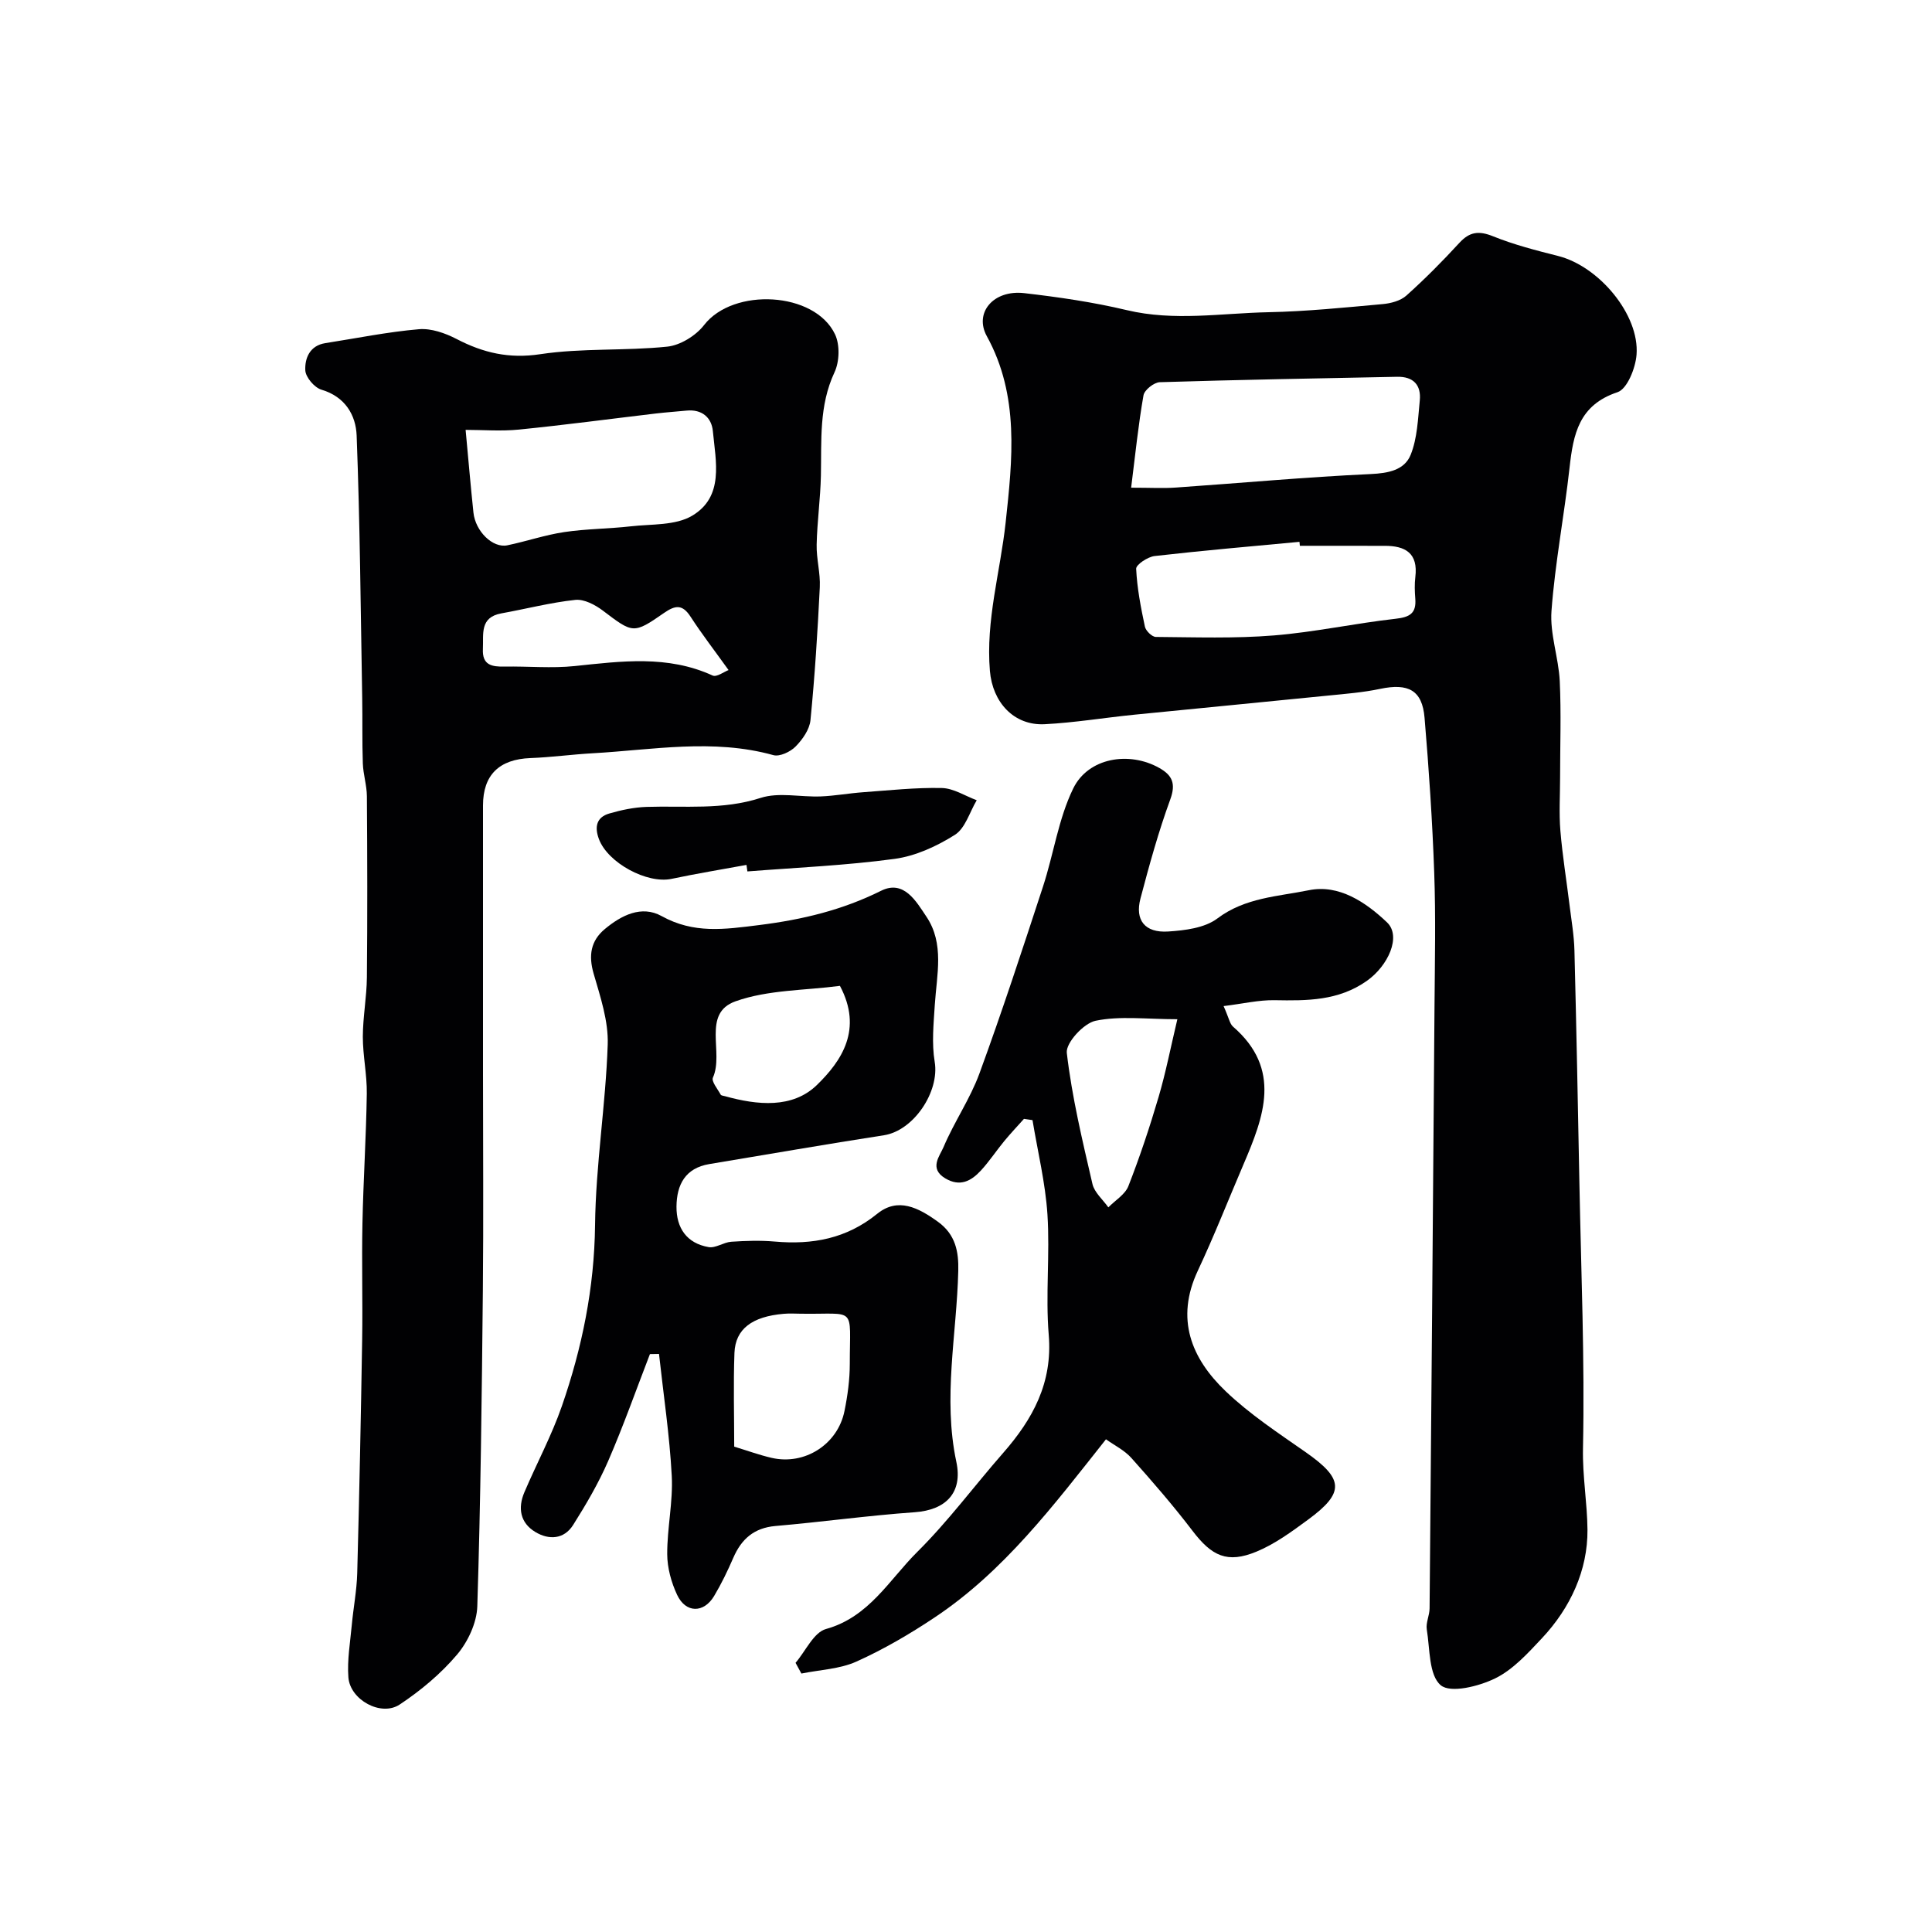 <svg enable-background="new 0 0 400 400" viewBox="0 0 400 400" xmlns="http://www.w3.org/2000/svg"><g fill="#010103"><path d="m323 161c0 3.67-.24 7.35.06 10.99.43 5.19 1.28 10.34 1.91 15.51.38 3.08.92 6.17 1 9.27.41 16.1.72 32.19 1.03 48.29.35 18.26 1.12 36.54.74 54.79-.12 5.77.88 11.3.93 16.85.07 8.38-3.53 16.2-9.43 22.48-2.92 3.11-5.99 6.51-9.7 8.32-3.38 1.65-9.22 3.11-11.25 1.41-2.48-2.08-2.23-7.53-2.89-11.56-.22-1.38.57-2.89.58-4.35.37-41.59.71-83.18 1.02-124.77.07-9.18.27-18.38-.06-27.55-.38-10.7-1.1-21.4-2-32.07-.48-5.72-3.36-7.22-9.23-5.98-3.52.74-7.13 1.02-10.72 1.38-13.37 1.35-26.75 2.62-40.13 3.96-6.19.62-12.36 1.65-18.57 1.97-6.39.32-10.79-4.54-11.34-11.02-.89-10.51 2.15-20.51 3.26-30.75 1.4-12.97 2.89-26.24-3.9-38.57-2.67-4.85 1.36-9.64 7.74-8.91 7.12.82 14.27 1.86 21.24 3.52 9.81 2.34 19.56.63 29.32.43 7.9-.16 15.79-.97 23.66-1.68 1.69-.15 3.69-.68 4.9-1.76 3.84-3.44 7.49-7.12 10.98-10.92 2.13-2.32 4.04-2.54 6.97-1.36 4.34 1.75 8.93 2.93 13.48 4.08 8.43 2.13 16.86 12.13 16.23 20.43-.21 2.77-1.93 7.1-3.94 7.77-7.99 2.65-9.16 8.68-9.93 15.62-1.1 9.9-3 19.72-3.74 29.64-.36 4.78 1.47 9.69 1.71 14.56.31 6.63.07 13.31.07 19.98zm-88.81-60.03c4.04 0 6.67.16 9.29-.03 13.43-.93 26.84-2.17 40.28-2.79 3.69-.17 7.02-.82 8.3-3.98 1.39-3.45 1.51-7.46 1.89-11.25.32-3.22-1.34-4.98-4.69-4.91-16.38.33-32.77.61-49.14 1.12-1.2.04-3.18 1.61-3.37 2.71-1.07 6.07-1.69 12.22-2.56 19.13zm34.93 12.03c-.03-.27-.05-.55-.08-.82-10 .94-20.01 1.8-29.98 2.94-1.43.16-3.87 1.79-3.83 2.64.19 4.02.97 8.03 1.81 11.98.18.86 1.47 2.12 2.26 2.13 8.15.06 16.34.35 24.44-.31 8.44-.68 16.78-2.51 25.2-3.45 2.94-.33 4.32-1.12 4.08-4.16-.12-1.49-.17-3.02.01-4.49.6-4.93-2.05-6.48-6.41-6.45-5.83.01-11.67-.01-17.5-.01z"/><path d="m100 222.28c0 15 .12 30-.03 45-.22 21.77-.46 43.54-1.15 65.3-.11 3.42-1.95 7.35-4.21 10.01-3.36 3.96-7.52 7.44-11.87 10.32-3.86 2.55-10.26-.98-10.61-5.63-.27-3.56.37-7.21.7-10.8s1.03-7.16 1.13-10.76c.43-16.1.76-32.2 1.02-48.3.13-8.03-.11-16.07.06-24.1.18-8.96.77-17.91.9-26.87.06-3.93-.82-7.87-.82-11.8.01-4.1.8-8.2.84-12.3.12-12.5.09-25 0-37.5-.02-2.27-.76-4.52-.84-6.79-.16-4.52-.05-9.06-.13-13.58-.32-18.1-.46-36.21-1.15-54.3-.16-4.2-2.35-8.04-7.29-9.5-1.45-.43-3.27-2.57-3.34-4-.12-2.51.92-5.14 4.16-5.64 6.45-1.01 12.87-2.32 19.36-2.88 2.54-.22 5.46.81 7.81 2.03 5.52 2.87 10.86 4.12 17.33 3.14 8.63-1.3 17.55-.66 26.27-1.56 2.71-.28 5.93-2.27 7.64-4.48 6.03-7.79 22.9-6.96 27.11 1.94 1.02 2.17.92 5.66-.12 7.86-3.24 6.93-2.66 14.14-2.81 21.37-.1 4.77-.78 9.53-.88 14.3-.07 2.94.8 5.9.65 8.83-.45 9.18-1.03 18.37-1.93 27.51-.19 1.93-1.65 4.01-3.08 5.46-1.08 1.1-3.3 2.15-4.61 1.78-12.49-3.47-24.98-1.08-37.47-.38-4.27.24-8.53.83-12.8.99-6.48.24-9.84 3.48-9.84 9.82zm-3.6-133.28c.57 6.1 1.04 11.62 1.62 17.12.41 3.9 4.01 7.41 7.02 6.78 3.95-.82 7.81-2.15 11.79-2.74 4.55-.68 9.19-.67 13.77-1.19 4.3-.49 9.26-.14 12.71-2.2 6.64-3.95 4.88-11.21 4.28-17.51-.27-2.83-2.27-4.56-5.44-4.25-2.12.21-4.24.35-6.36.6-9.45 1.12-18.88 2.38-28.35 3.33-3.71.37-7.5.06-11.04.06zm54.44 49.73c-2.88-4.02-5.52-7.43-7.86-11.04-1.67-2.58-3.13-2.43-5.48-.8-6.38 4.44-6.46 4.24-12.7-.48-1.59-1.2-3.87-2.4-5.69-2.21-5.14.55-10.2 1.87-15.3 2.79-4.53.82-3.68 4.28-3.83 7.36-.17 3.39 1.87 3.71 4.51 3.66 4.83-.09 9.71.39 14.49-.11 9.67-1.01 19.24-2.31 28.56 1.96.83.39 2.38-.79 3.3-1.13z"/><path d="m134.56 280.35c-2.85 7.39-5.49 14.87-8.64 22.13-2 4.6-4.57 8.99-7.26 13.25-1.88 2.98-5.01 3.15-7.83 1.45-3.15-1.9-3.65-4.97-2.26-8.23 2.54-5.96 5.64-11.72 7.76-17.83 4.19-12.1 6.72-24.47 6.87-37.46.14-12.47 2.2-24.9 2.62-37.38.17-4.88-1.53-9.91-2.92-14.72-1.08-3.74-.6-6.77 2.31-9.2 3.42-2.85 7.6-5 11.76-2.7 6.69 3.7 12.97 2.77 20.24 1.86 8.98-1.13 17.17-3.1 25.22-7.1 4.74-2.35 7.29 2.27 9.37 5.36 3.77 5.6 2.14 12.04 1.74 18.26-.25 3.93-.66 7.98-.02 11.81 1.03 6.18-4.35 14.23-10.5 15.19-12.08 1.87-24.12 3.97-36.17 5.97-4.97.83-6.75 4.27-6.79 8.79-.04 4.45 2.13 7.62 6.66 8.4 1.45.25 3.09-1 4.68-1.11 2.98-.2 6.01-.3 8.99-.04 7.81.69 14.86-.58 21.23-5.75 4.3-3.48 8.54-1.26 12.58 1.66 3.65 2.64 4.3 6.21 4.2 10.16-.32 13.17-3.22 26.29-.4 39.54 1.36 6.39-2.16 9.97-8.6 10.43-9.63.68-19.22 2.02-28.84 2.85-4.45.39-7.05 2.69-8.74 6.59-1.17 2.7-2.46 5.37-3.96 7.89-2.15 3.61-5.88 3.59-7.67-.22-1.21-2.58-2.04-5.6-2.05-8.43-.02-5.41 1.22-10.84.94-16.21-.45-8.43-1.72-16.83-2.64-25.24-.65.01-1.26.02-1.88.03zm17.45 19.16c2.78.85 5.22 1.74 7.73 2.32 6.84 1.59 13.7-2.76 15.1-9.69.65-3.2 1.1-6.51 1.1-9.77 0-12.21 1.52-10.19-10.18-10.38-1.17-.02-2.34-.08-3.5.02-6.52.56-10 3.12-10.2 8.08-.24 6.48-.05 12.96-.05 19.42zm21.89-95.4c-7.23.96-14.88.8-21.62 3.2-7.04 2.5-2.34 10.63-4.68 15.8-.35.78.98 2.36 1.61 3.52.11.21.59.24.91.33 6.69 1.86 13.96 2.59 19.02-2.33 5.12-4.99 9.54-11.52 4.76-20.52z"/><path d="m253.33 208.3c1.12 2.5 1.28 3.66 1.94 4.24 10.2 8.83 6.4 18.67 2.17 28.56-3.14 7.34-6.06 14.78-9.45 22-4.67 9.96-1.36 18.13 5.78 24.95 4.98 4.76 10.85 8.62 16.53 12.59 7.92 5.53 8.18 8.36.53 13.98-3.38 2.48-6.86 5.05-10.69 6.63-6.05 2.5-9.25.92-13.22-4.28-3.98-5.22-8.29-10.2-12.67-15.1-1.44-1.62-3.55-2.64-5.27-3.88-10.88 13.73-21.13 27.34-35.49 36.9-5.14 3.43-10.55 6.59-16.17 9.12-3.47 1.56-7.58 1.7-11.4 2.48-.4-.74-.81-1.48-1.21-2.22 2.08-2.42 3.75-6.29 6.3-7 8.94-2.48 13.1-10.21 18.91-15.97 6.4-6.35 11.81-13.68 17.77-20.48 6.15-7.02 10.26-14.53 9.44-24.44-.69-8.27.27-16.68-.27-24.97-.43-6.54-2.02-13-3.09-19.5-.59-.09-1.18-.17-1.77-.26-1.35 1.51-2.75 2.99-4.04 4.55-1.67 2.02-3.12 4.24-4.89 6.16-2 2.16-4.31 3.43-7.37 1.6-3.41-2.04-1.13-4.62-.35-6.47 2.2-5.21 5.51-9.98 7.44-15.26 4.68-12.79 8.92-25.75 13.16-38.7 2.2-6.73 3.18-13.99 6.24-20.27 3.12-6.42 11.62-7.78 17.85-4.25 2.67 1.51 3.45 3.23 2.25 6.51-2.45 6.7-4.35 13.61-6.17 20.51-1.18 4.48.92 7.13 5.71 6.83 3.49-.22 7.59-.73 10.21-2.7 5.75-4.34 12.57-4.55 18.95-5.85 6.21-1.27 11.77 2.47 16.17 6.65 3.04 2.89.24 9.01-4.17 12.12-5.9 4.15-12.38 4.12-19.09 4-3.27-.06-6.56.73-10.57 1.22zm-9.57 2.72c-6.44 0-11.88-.73-16.94.32-2.45.51-6.19 4.58-5.95 6.65 1.06 9.13 3.23 18.15 5.31 27.14.41 1.77 2.16 3.24 3.29 4.84 1.42-1.45 3.47-2.66 4.15-4.4 2.36-6.04 4.42-12.22 6.25-18.44 1.49-5.06 2.5-10.26 3.89-16.11z"/><path d="m154.55 179.07c-5.17.95-10.37 1.8-15.52 2.89-5.07 1.07-13.19-3.31-15.03-8.24-.94-2.51-.52-4.53 2.17-5.3 2.48-.72 5.09-1.27 7.66-1.36 7.9-.26 15.78.68 23.64-1.86 3.79-1.23 8.3-.14 12.48-.31 2.93-.12 5.85-.66 8.78-.87 5.42-.39 10.85-.99 16.26-.87 2.43.05 4.82 1.64 7.23 2.53-1.47 2.46-2.37 5.81-4.53 7.17-3.74 2.36-8.13 4.38-12.46 4.97-10.1 1.37-20.32 1.8-30.49 2.6-.06-.45-.12-.9-.19-1.35z"/></g></svg>
